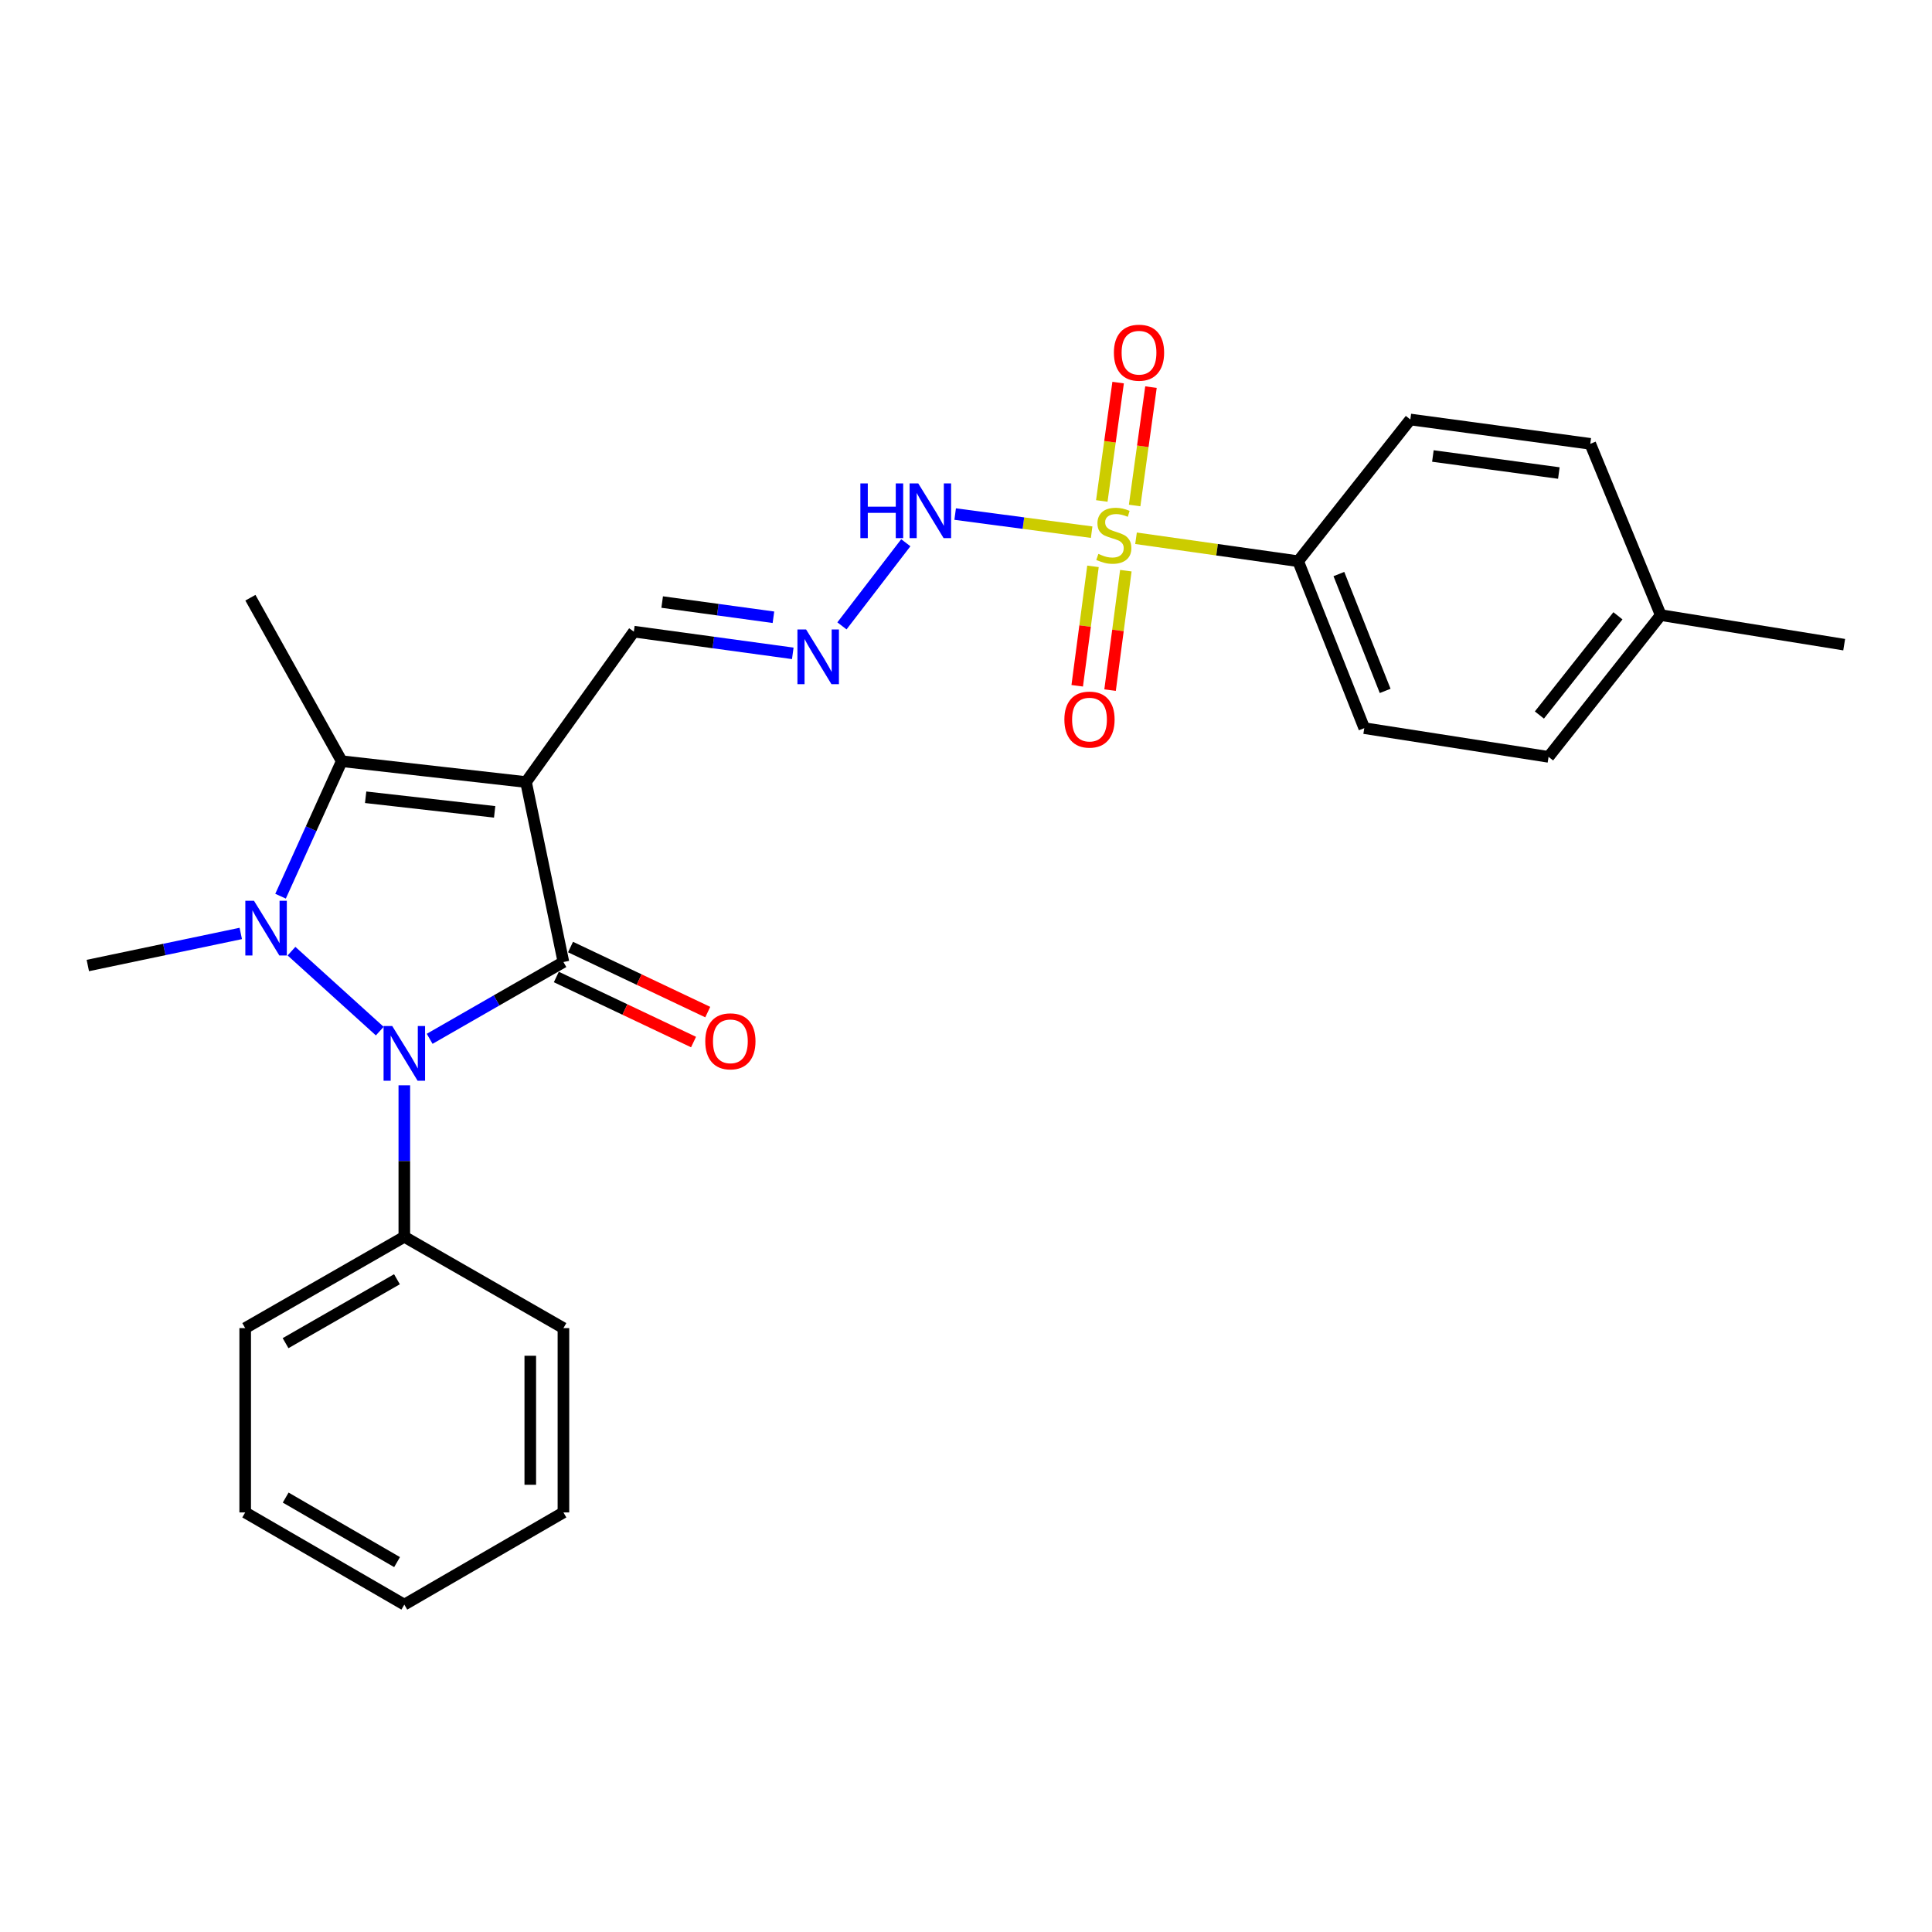 <?xml version='1.0' encoding='iso-8859-1'?>
<svg version='1.1' baseProfile='full'
              xmlns='http://www.w3.org/2000/svg'
                      xmlns:rdkit='http://www.rdkit.org/xml'
                      xmlns:xlink='http://www.w3.org/1999/xlink'
                  xml:space='preserve'
width='1000px' height='1000px' viewBox='0 0 1000 1000'>
<!-- END OF HEADER -->
<rect style='opacity:1.0;fill:#FFFFFF;stroke:none' width='1000' height='1000' x='0' y='0'> </rect>
<path class='bond-0' d='M 291.629,497.94 L 272.27,404.787' style='fill:none;fill-rule:evenodd;stroke:#000000;stroke-width:6px;stroke-linecap:butt;stroke-linejoin:miter;stroke-opacity:1' />
<path class='bond-2' d='M 291.629,497.94 L 257.009,517.814' style='fill:none;fill-rule:evenodd;stroke:#000000;stroke-width:6px;stroke-linecap:butt;stroke-linejoin:miter;stroke-opacity:1' />
<path class='bond-2' d='M 257.009,517.814 L 222.389,537.689' style='fill:none;fill-rule:evenodd;stroke:#0000FF;stroke-width:6px;stroke-linecap:butt;stroke-linejoin:miter;stroke-opacity:1' />
<path class='bond-9' d='M 287.954,505.692 L 323.465,522.527' style='fill:none;fill-rule:evenodd;stroke:#000000;stroke-width:6px;stroke-linecap:butt;stroke-linejoin:miter;stroke-opacity:1' />
<path class='bond-9' d='M 323.465,522.527 L 358.977,539.362' style='fill:none;fill-rule:evenodd;stroke:#FF0000;stroke-width:6px;stroke-linecap:butt;stroke-linejoin:miter;stroke-opacity:1' />
<path class='bond-9' d='M 295.303,490.189 L 330.815,507.024' style='fill:none;fill-rule:evenodd;stroke:#000000;stroke-width:6px;stroke-linecap:butt;stroke-linejoin:miter;stroke-opacity:1' />
<path class='bond-9' d='M 330.815,507.024 L 366.327,523.859' style='fill:none;fill-rule:evenodd;stroke:#FF0000;stroke-width:6px;stroke-linecap:butt;stroke-linejoin:miter;stroke-opacity:1' />
<path class='bond-3' d='M 272.27,404.787 L 176.877,393.997' style='fill:none;fill-rule:evenodd;stroke:#000000;stroke-width:6px;stroke-linecap:butt;stroke-linejoin:miter;stroke-opacity:1' />
<path class='bond-3' d='M 256.033,420.217 L 189.258,412.664' style='fill:none;fill-rule:evenodd;stroke:#000000;stroke-width:6px;stroke-linecap:butt;stroke-linejoin:miter;stroke-opacity:1' />
<path class='bond-8' d='M 272.27,404.787 L 328.078,326.933' style='fill:none;fill-rule:evenodd;stroke:#000000;stroke-width:6px;stroke-linecap:butt;stroke-linejoin:miter;stroke-opacity:1' />
<path class='bond-1' d='M 150.875,492.317 L 196.565,533.704' style='fill:none;fill-rule:evenodd;stroke:#0000FF;stroke-width:6px;stroke-linecap:butt;stroke-linejoin:miter;stroke-opacity:1' />
<path class='bond-15' d='M 124.624,483.148 L 85.039,491.45' style='fill:none;fill-rule:evenodd;stroke:#0000FF;stroke-width:6px;stroke-linecap:butt;stroke-linejoin:miter;stroke-opacity:1' />
<path class='bond-15' d='M 85.039,491.45 L 45.455,499.751' style='fill:none;fill-rule:evenodd;stroke:#000000;stroke-width:6px;stroke-linecap:butt;stroke-linejoin:miter;stroke-opacity:1' />
<path class='bond-26' d='M 145.213,463.87 L 161.045,428.934' style='fill:none;fill-rule:evenodd;stroke:#0000FF;stroke-width:6px;stroke-linecap:butt;stroke-linejoin:miter;stroke-opacity:1' />
<path class='bond-26' d='M 161.045,428.934 L 176.877,393.997' style='fill:none;fill-rule:evenodd;stroke:#000000;stroke-width:6px;stroke-linecap:butt;stroke-linejoin:miter;stroke-opacity:1' />
<path class='bond-12' d='M 209.275,561.751 L 209.275,600.956' style='fill:none;fill-rule:evenodd;stroke:#0000FF;stroke-width:6px;stroke-linecap:butt;stroke-linejoin:miter;stroke-opacity:1' />
<path class='bond-12' d='M 209.275,600.956 L 209.275,640.162' style='fill:none;fill-rule:evenodd;stroke:#000000;stroke-width:6px;stroke-linecap:butt;stroke-linejoin:miter;stroke-opacity:1' />
<path class='bond-16' d='M 176.877,393.997 L 129.61,309.375' style='fill:none;fill-rule:evenodd;stroke:#000000;stroke-width:6px;stroke-linecap:butt;stroke-linejoin:miter;stroke-opacity:1' />
<path class='bond-4' d='M 565.036,275.455 L 529.714,270.768' style='fill:none;fill-rule:evenodd;stroke:#CCCC00;stroke-width:6px;stroke-linecap:butt;stroke-linejoin:miter;stroke-opacity:1' />
<path class='bond-4' d='M 529.714,270.768 L 494.392,266.081' style='fill:none;fill-rule:evenodd;stroke:#0000FF;stroke-width:6px;stroke-linecap:butt;stroke-linejoin:miter;stroke-opacity:1' />
<path class='bond-6' d='M 588,278.604 L 629.961,284.544' style='fill:none;fill-rule:evenodd;stroke:#CCCC00;stroke-width:6px;stroke-linecap:butt;stroke-linejoin:miter;stroke-opacity:1' />
<path class='bond-6' d='M 629.961,284.544 L 671.922,290.484' style='fill:none;fill-rule:evenodd;stroke:#000000;stroke-width:6px;stroke-linecap:butt;stroke-linejoin:miter;stroke-opacity:1' />
<path class='bond-10' d='M 587.286,261.645 L 591.513,231.008' style='fill:none;fill-rule:evenodd;stroke:#CCCC00;stroke-width:6px;stroke-linecap:butt;stroke-linejoin:miter;stroke-opacity:1' />
<path class='bond-10' d='M 591.513,231.008 L 595.74,200.372' style='fill:none;fill-rule:evenodd;stroke:#FF0000;stroke-width:6px;stroke-linecap:butt;stroke-linejoin:miter;stroke-opacity:1' />
<path class='bond-10' d='M 570.29,259.3 L 574.517,228.663' style='fill:none;fill-rule:evenodd;stroke:#CCCC00;stroke-width:6px;stroke-linecap:butt;stroke-linejoin:miter;stroke-opacity:1' />
<path class='bond-10' d='M 574.517,228.663 L 578.744,198.027' style='fill:none;fill-rule:evenodd;stroke:#FF0000;stroke-width:6px;stroke-linecap:butt;stroke-linejoin:miter;stroke-opacity:1' />
<path class='bond-11' d='M 565.724,293.14 L 561.644,324.049' style='fill:none;fill-rule:evenodd;stroke:#CCCC00;stroke-width:6px;stroke-linecap:butt;stroke-linejoin:miter;stroke-opacity:1' />
<path class='bond-11' d='M 561.644,324.049 L 557.565,354.958' style='fill:none;fill-rule:evenodd;stroke:#FF0000;stroke-width:6px;stroke-linecap:butt;stroke-linejoin:miter;stroke-opacity:1' />
<path class='bond-11' d='M 582.734,295.385 L 578.654,326.294' style='fill:none;fill-rule:evenodd;stroke:#CCCC00;stroke-width:6px;stroke-linecap:butt;stroke-linejoin:miter;stroke-opacity:1' />
<path class='bond-11' d='M 578.654,326.294 L 574.574,357.203' style='fill:none;fill-rule:evenodd;stroke:#FF0000;stroke-width:6px;stroke-linecap:butt;stroke-linejoin:miter;stroke-opacity:1' />
<path class='bond-5' d='M 468.842,280.919 L 435.794,323.951' style='fill:none;fill-rule:evenodd;stroke:#0000FF;stroke-width:6px;stroke-linecap:butt;stroke-linejoin:miter;stroke-opacity:1' />
<path class='bond-13' d='M 671.922,290.484 L 706.141,376.888' style='fill:none;fill-rule:evenodd;stroke:#000000;stroke-width:6px;stroke-linecap:butt;stroke-linejoin:miter;stroke-opacity:1' />
<path class='bond-13' d='M 693.007,297.127 L 716.96,357.61' style='fill:none;fill-rule:evenodd;stroke:#000000;stroke-width:6px;stroke-linecap:butt;stroke-linejoin:miter;stroke-opacity:1' />
<path class='bond-14' d='M 671.922,290.484 L 729.989,217.128' style='fill:none;fill-rule:evenodd;stroke:#000000;stroke-width:6px;stroke-linecap:butt;stroke-linejoin:miter;stroke-opacity:1' />
<path class='bond-7' d='M 410.342,338.175 L 369.21,332.554' style='fill:none;fill-rule:evenodd;stroke:#0000FF;stroke-width:6px;stroke-linecap:butt;stroke-linejoin:miter;stroke-opacity:1' />
<path class='bond-7' d='M 369.21,332.554 L 328.078,326.933' style='fill:none;fill-rule:evenodd;stroke:#000000;stroke-width:6px;stroke-linecap:butt;stroke-linejoin:miter;stroke-opacity:1' />
<path class='bond-7' d='M 400.325,319.49 L 371.533,315.555' style='fill:none;fill-rule:evenodd;stroke:#0000FF;stroke-width:6px;stroke-linecap:butt;stroke-linejoin:miter;stroke-opacity:1' />
<path class='bond-7' d='M 371.533,315.555 L 342.74,311.62' style='fill:none;fill-rule:evenodd;stroke:#000000;stroke-width:6px;stroke-linecap:butt;stroke-linejoin:miter;stroke-opacity:1' />
<path class='bond-20' d='M 209.275,640.162 L 126.912,687.429' style='fill:none;fill-rule:evenodd;stroke:#000000;stroke-width:6px;stroke-linecap:butt;stroke-linejoin:miter;stroke-opacity:1' />
<path class='bond-20' d='M 205.46,662.133 L 147.806,695.22' style='fill:none;fill-rule:evenodd;stroke:#000000;stroke-width:6px;stroke-linecap:butt;stroke-linejoin:miter;stroke-opacity:1' />
<path class='bond-21' d='M 209.275,640.162 L 291.629,687.429' style='fill:none;fill-rule:evenodd;stroke:#000000;stroke-width:6px;stroke-linecap:butt;stroke-linejoin:miter;stroke-opacity:1' />
<path class='bond-18' d='M 706.141,376.888 L 801.534,391.748' style='fill:none;fill-rule:evenodd;stroke:#000000;stroke-width:6px;stroke-linecap:butt;stroke-linejoin:miter;stroke-opacity:1' />
<path class='bond-17' d='M 729.989,217.128 L 823.123,229.729' style='fill:none;fill-rule:evenodd;stroke:#000000;stroke-width:6px;stroke-linecap:butt;stroke-linejoin:miter;stroke-opacity:1' />
<path class='bond-17' d='M 741.659,236.02 L 806.853,244.841' style='fill:none;fill-rule:evenodd;stroke:#000000;stroke-width:6px;stroke-linecap:butt;stroke-linejoin:miter;stroke-opacity:1' />
<path class='bond-19' d='M 823.123,229.729 L 859.601,318.383' style='fill:none;fill-rule:evenodd;stroke:#000000;stroke-width:6px;stroke-linecap:butt;stroke-linejoin:miter;stroke-opacity:1' />
<path class='bond-28' d='M 801.534,391.748 L 859.601,318.383' style='fill:none;fill-rule:evenodd;stroke:#000000;stroke-width:6px;stroke-linecap:butt;stroke-linejoin:miter;stroke-opacity:1' />
<path class='bond-28' d='M 796.791,370.095 L 837.438,318.74' style='fill:none;fill-rule:evenodd;stroke:#000000;stroke-width:6px;stroke-linecap:butt;stroke-linejoin:miter;stroke-opacity:1' />
<path class='bond-22' d='M 859.601,318.383 L 954.545,333.681' style='fill:none;fill-rule:evenodd;stroke:#000000;stroke-width:6px;stroke-linecap:butt;stroke-linejoin:miter;stroke-opacity:1' />
<path class='bond-23' d='M 126.912,687.429 L 126.912,782.832' style='fill:none;fill-rule:evenodd;stroke:#000000;stroke-width:6px;stroke-linecap:butt;stroke-linejoin:miter;stroke-opacity:1' />
<path class='bond-24' d='M 291.629,687.429 L 291.629,782.832' style='fill:none;fill-rule:evenodd;stroke:#000000;stroke-width:6px;stroke-linecap:butt;stroke-linejoin:miter;stroke-opacity:1' />
<path class='bond-24' d='M 274.472,701.74 L 274.472,768.521' style='fill:none;fill-rule:evenodd;stroke:#000000;stroke-width:6px;stroke-linecap:butt;stroke-linejoin:miter;stroke-opacity:1' />
<path class='bond-27' d='M 126.912,782.832 L 209.275,830.547' style='fill:none;fill-rule:evenodd;stroke:#000000;stroke-width:6px;stroke-linecap:butt;stroke-linejoin:miter;stroke-opacity:1' />
<path class='bond-27' d='M 147.867,775.143 L 205.521,808.544' style='fill:none;fill-rule:evenodd;stroke:#000000;stroke-width:6px;stroke-linecap:butt;stroke-linejoin:miter;stroke-opacity:1' />
<path class='bond-25' d='M 291.629,782.832 L 209.275,830.547' style='fill:none;fill-rule:evenodd;stroke:#000000;stroke-width:6px;stroke-linecap:butt;stroke-linejoin:miter;stroke-opacity:1' />
<path  class='atom-2' d='M 131.461 466.242
L 140.741 481.242
Q 141.661 482.722, 143.141 485.402
Q 144.621 488.082, 144.701 488.242
L 144.701 466.242
L 148.461 466.242
L 148.461 494.562
L 144.581 494.562
L 134.621 478.162
Q 133.461 476.242, 132.221 474.042
Q 131.021 471.842, 130.661 471.162
L 130.661 494.562
L 126.981 494.562
L 126.981 466.242
L 131.461 466.242
' fill='#0000FF'/>
<path  class='atom-3' d='M 203.015 531.057
L 212.295 546.057
Q 213.215 547.537, 214.695 550.217
Q 216.175 552.897, 216.255 553.057
L 216.255 531.057
L 220.015 531.057
L 220.015 559.377
L 216.135 559.377
L 206.175 542.977
Q 205.015 541.057, 203.775 538.857
Q 202.575 536.657, 202.215 535.977
L 202.215 559.377
L 198.535 559.377
L 198.535 531.057
L 203.015 531.057
' fill='#0000FF'/>
<path  class='atom-5' d='M 568.511 286.697
Q 568.831 286.817, 570.151 287.377
Q 571.471 287.937, 572.911 288.297
Q 574.391 288.617, 575.831 288.617
Q 578.511 288.617, 580.071 287.337
Q 581.631 286.017, 581.631 283.737
Q 581.631 282.177, 580.831 281.217
Q 580.071 280.257, 578.871 279.737
Q 577.671 279.217, 575.671 278.617
Q 573.151 277.857, 571.631 277.137
Q 570.151 276.417, 569.071 274.897
Q 568.031 273.377, 568.031 270.817
Q 568.031 267.257, 570.431 265.057
Q 572.871 262.857, 577.671 262.857
Q 580.951 262.857, 584.671 264.417
L 583.751 267.497
Q 580.351 266.097, 577.791 266.097
Q 575.031 266.097, 573.511 267.257
Q 571.991 268.377, 572.031 270.337
Q 572.031 271.857, 572.791 272.777
Q 573.591 273.697, 574.711 274.217
Q 575.871 274.737, 577.791 275.337
Q 580.351 276.137, 581.871 276.937
Q 583.391 277.737, 584.471 279.377
Q 585.591 280.977, 585.591 283.737
Q 585.591 287.657, 582.951 289.777
Q 580.351 291.857, 575.991 291.857
Q 573.471 291.857, 571.551 291.297
Q 569.671 290.777, 567.431 289.857
L 568.511 286.697
' fill='#CCCC00'/>
<path  class='atom-6' d='M 445.327 250.217
L 449.167 250.217
L 449.167 262.257
L 463.647 262.257
L 463.647 250.217
L 467.487 250.217
L 467.487 278.537
L 463.647 278.537
L 463.647 265.457
L 449.167 265.457
L 449.167 278.537
L 445.327 278.537
L 445.327 250.217
' fill='#0000FF'/>
<path  class='atom-6' d='M 475.287 250.217
L 484.567 265.217
Q 485.487 266.697, 486.967 269.377
Q 488.447 272.057, 488.527 272.217
L 488.527 250.217
L 492.287 250.217
L 492.287 278.537
L 488.407 278.537
L 478.447 262.137
Q 477.287 260.217, 476.047 258.017
Q 474.847 255.817, 474.487 255.137
L 474.487 278.537
L 470.807 278.537
L 470.807 250.217
L 475.287 250.217
' fill='#0000FF'/>
<path  class='atom-8' d='M 417.229 325.812
L 426.509 340.812
Q 427.429 342.292, 428.909 344.972
Q 430.389 347.652, 430.469 347.812
L 430.469 325.812
L 434.229 325.812
L 434.229 354.132
L 430.349 354.132
L 420.389 337.732
Q 419.229 335.812, 417.989 333.612
Q 416.789 331.412, 416.429 330.732
L 416.429 354.132
L 412.749 354.132
L 412.749 325.812
L 417.229 325.812
' fill='#0000FF'/>
<path  class='atom-10' d='M 365.043 538.987
Q 365.043 532.187, 368.403 528.387
Q 371.763 524.587, 378.043 524.587
Q 384.323 524.587, 387.683 528.387
Q 391.043 532.187, 391.043 538.987
Q 391.043 545.867, 387.643 549.787
Q 384.243 553.667, 378.043 553.667
Q 371.803 553.667, 368.403 549.787
Q 365.043 545.907, 365.043 538.987
M 378.043 550.467
Q 382.363 550.467, 384.683 547.587
Q 387.043 544.667, 387.043 538.987
Q 387.043 533.427, 384.683 530.627
Q 382.363 527.787, 378.043 527.787
Q 373.723 527.787, 371.363 530.587
Q 369.043 533.387, 369.043 538.987
Q 369.043 544.707, 371.363 547.587
Q 373.723 550.467, 378.043 550.467
' fill='#FF0000'/>
<path  class='atom-11' d='M 576.55 182.551
Q 576.55 175.751, 579.91 171.951
Q 583.27 168.151, 589.55 168.151
Q 595.83 168.151, 599.19 171.951
Q 602.55 175.751, 602.55 182.551
Q 602.55 189.431, 599.15 193.351
Q 595.75 197.231, 589.55 197.231
Q 583.31 197.231, 579.91 193.351
Q 576.55 189.471, 576.55 182.551
M 589.55 194.031
Q 593.87 194.031, 596.19 191.151
Q 598.55 188.231, 598.55 182.551
Q 598.55 176.991, 596.19 174.191
Q 593.87 171.351, 589.55 171.351
Q 585.23 171.351, 582.87 174.151
Q 580.55 176.951, 580.55 182.551
Q 580.55 188.271, 582.87 191.151
Q 585.23 194.031, 589.55 194.031
' fill='#FF0000'/>
<path  class='atom-12' d='M 550.919 372.45
Q 550.919 365.65, 554.279 361.85
Q 557.639 358.05, 563.919 358.05
Q 570.199 358.05, 573.559 361.85
Q 576.919 365.65, 576.919 372.45
Q 576.919 379.33, 573.519 383.25
Q 570.119 387.13, 563.919 387.13
Q 557.679 387.13, 554.279 383.25
Q 550.919 379.37, 550.919 372.45
M 563.919 383.93
Q 568.239 383.93, 570.559 381.05
Q 572.919 378.13, 572.919 372.45
Q 572.919 366.89, 570.559 364.09
Q 568.239 361.25, 563.919 361.25
Q 559.599 361.25, 557.239 364.05
Q 554.919 366.85, 554.919 372.45
Q 554.919 378.17, 557.239 381.05
Q 559.599 383.93, 563.919 383.93
' fill='#FF0000'/>
</svg>
